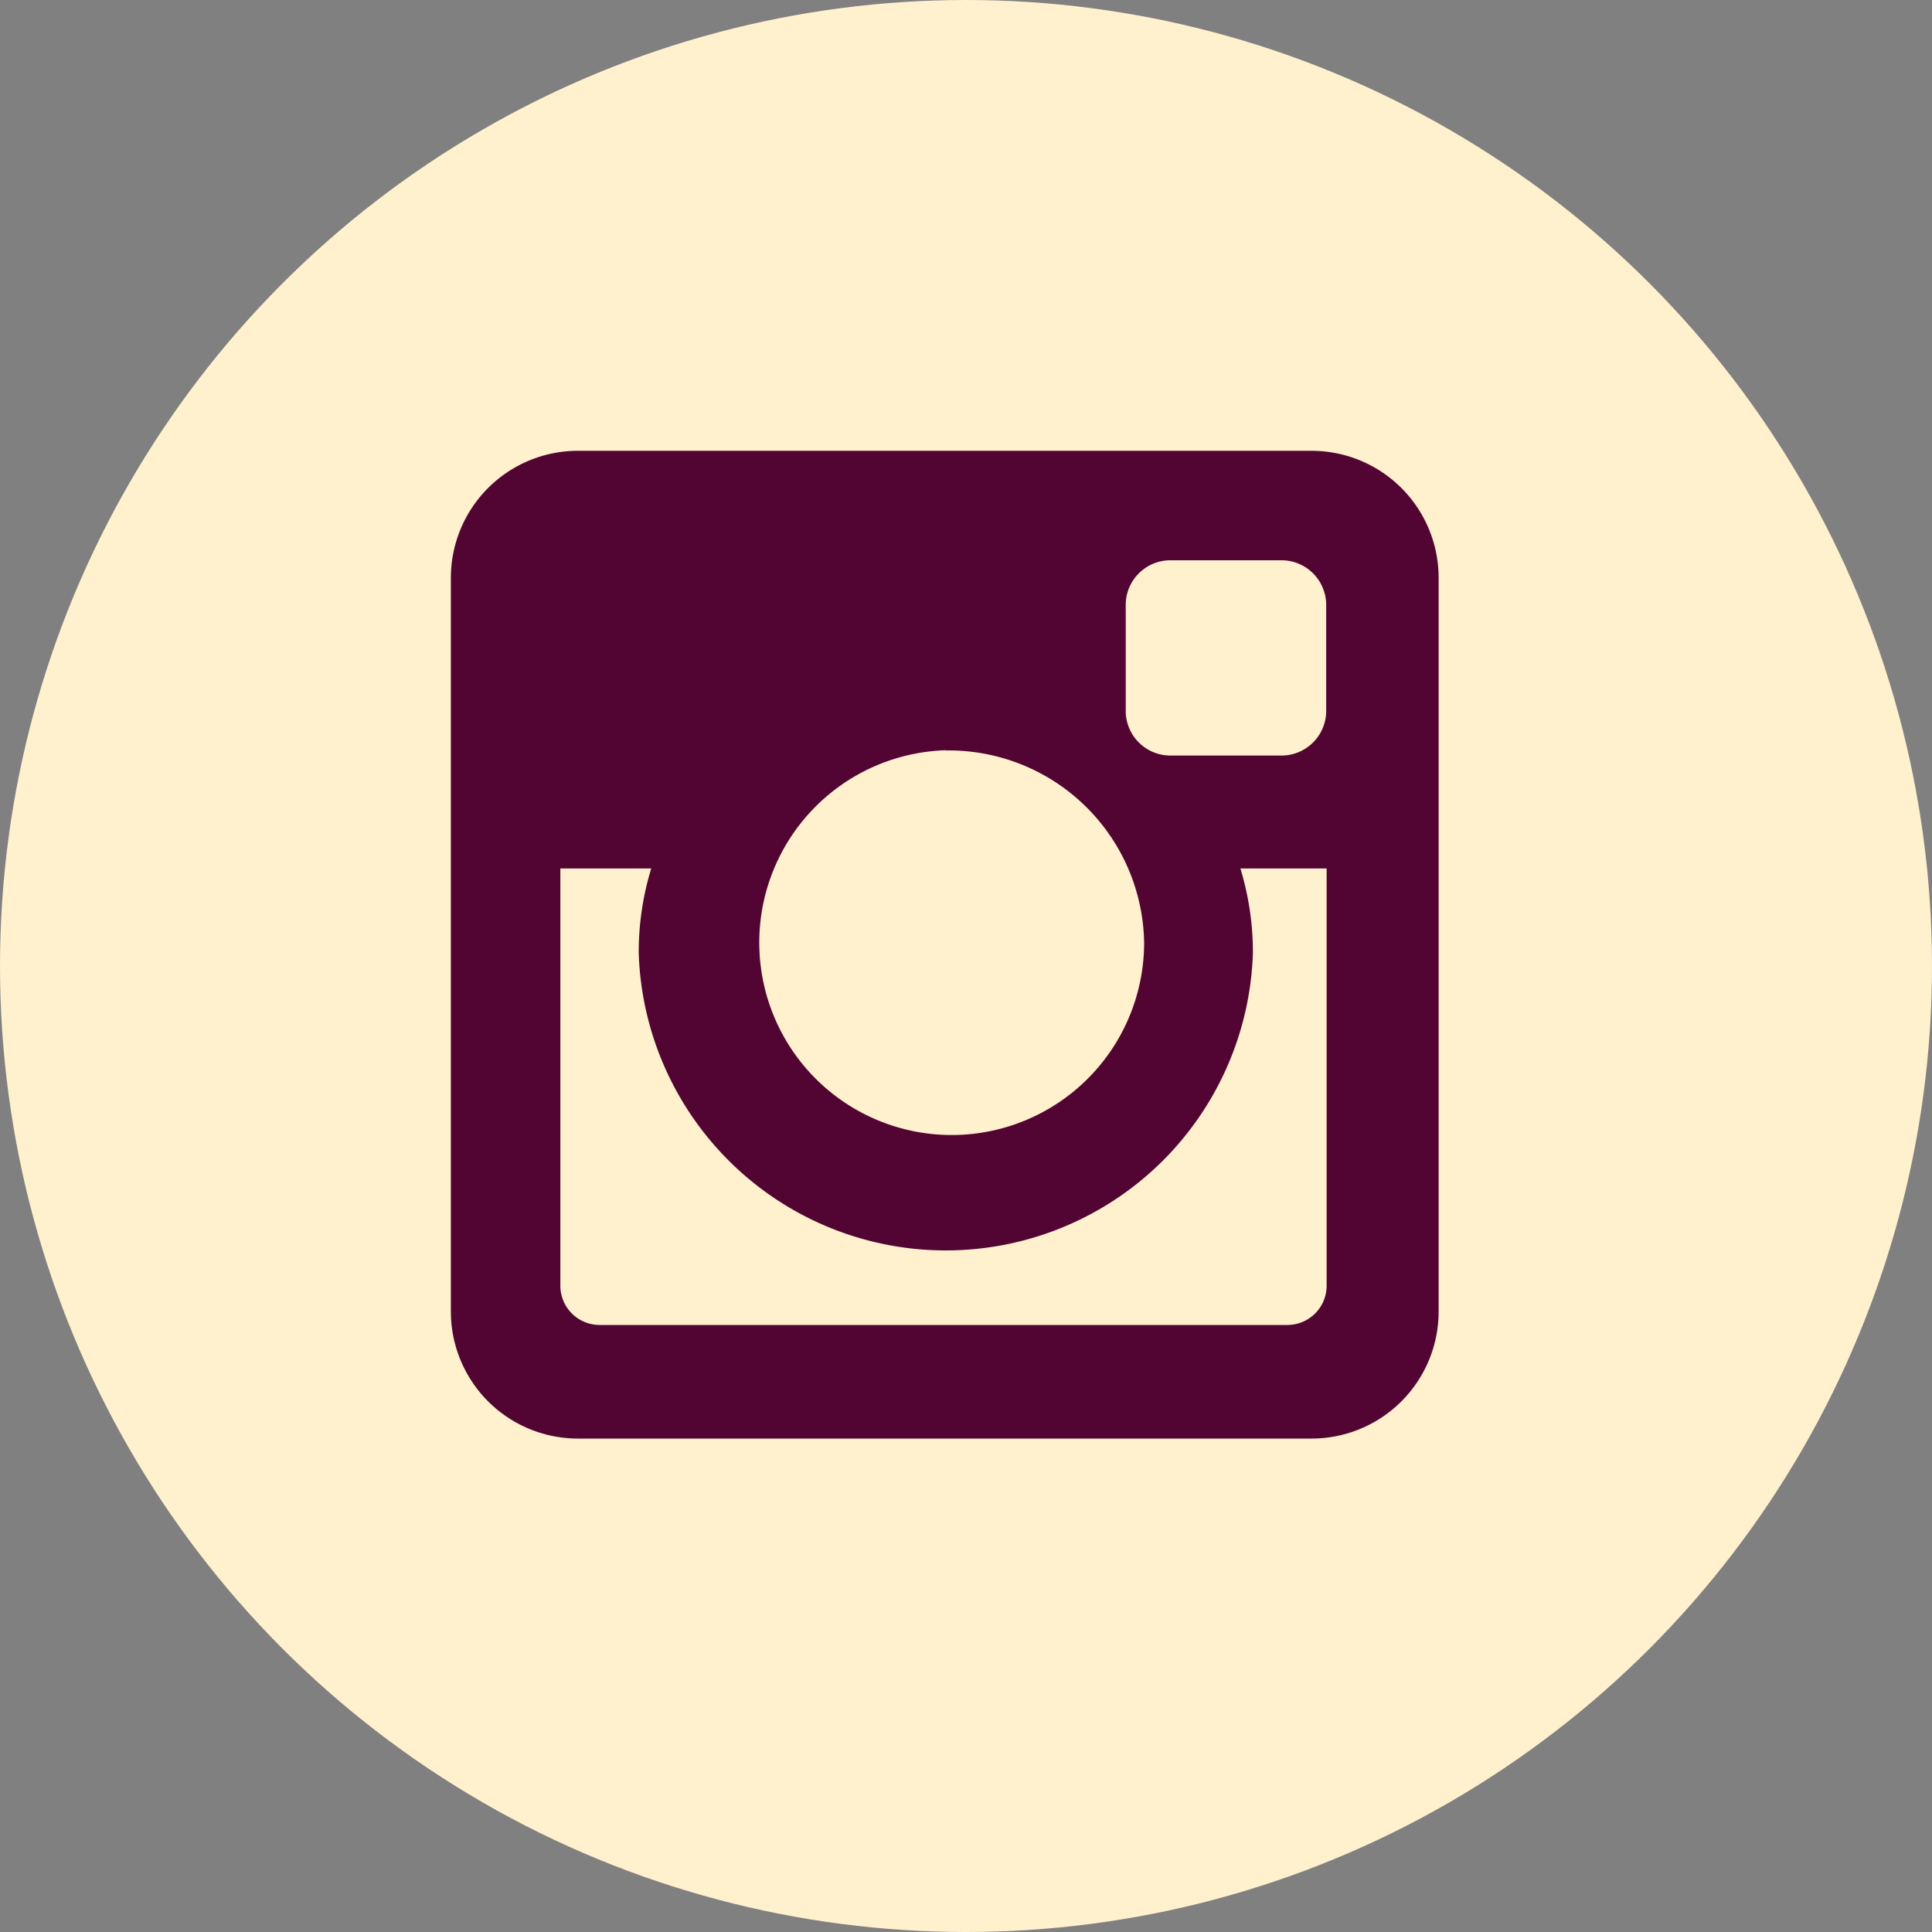 <svg xmlns="http://www.w3.org/2000/svg" width="30" height="30" viewBox="0 0 30 30"><rect x="0" y="0" width="30" height="30" fill="#808080" stroke="none"/><g transform="translate(-1222 -1547)"><circle cx="15" cy="15" r="15" transform="translate(1222 1547)" fill="#fff1ce"/><g transform="translate(1229.57 1554.569)"><path d="M713.309,122.7h11.4a1.973,1.973,0,0,1,1.969,1.969v11.4a1.973,1.973,0,0,1-1.969,1.969h-11.4a1.973,1.973,0,0,1-1.969-1.969v-11.4A1.973,1.973,0,0,1,713.309,122.7Zm9.2,1.7a.694.694,0,0,0-.69.69v1.652a.694.694,0,0,0,.69.69h1.733a.694.694,0,0,0,.69-.69v-1.652a.694.694,0,0,0-.69-.69Zm2.434,4.786H723.6a4.467,4.467,0,0,1,.194,1.314,4.771,4.771,0,0,1-9.537,0,4.438,4.438,0,0,1,.194-1.314h-1.411v6.479a.61.61,0,0,0,.608.609h10.682a.61.61,0,0,0,.609-.609v-6.479Zm-5.922-1.836a2.988,2.988,0,1,0,3.084,2.986A3.035,3.035,0,0,0,719.026,127.353Z" transform="translate(-711.909 -123.269)" fill="#520533" fill-rule="evenodd"/></g></g></svg>